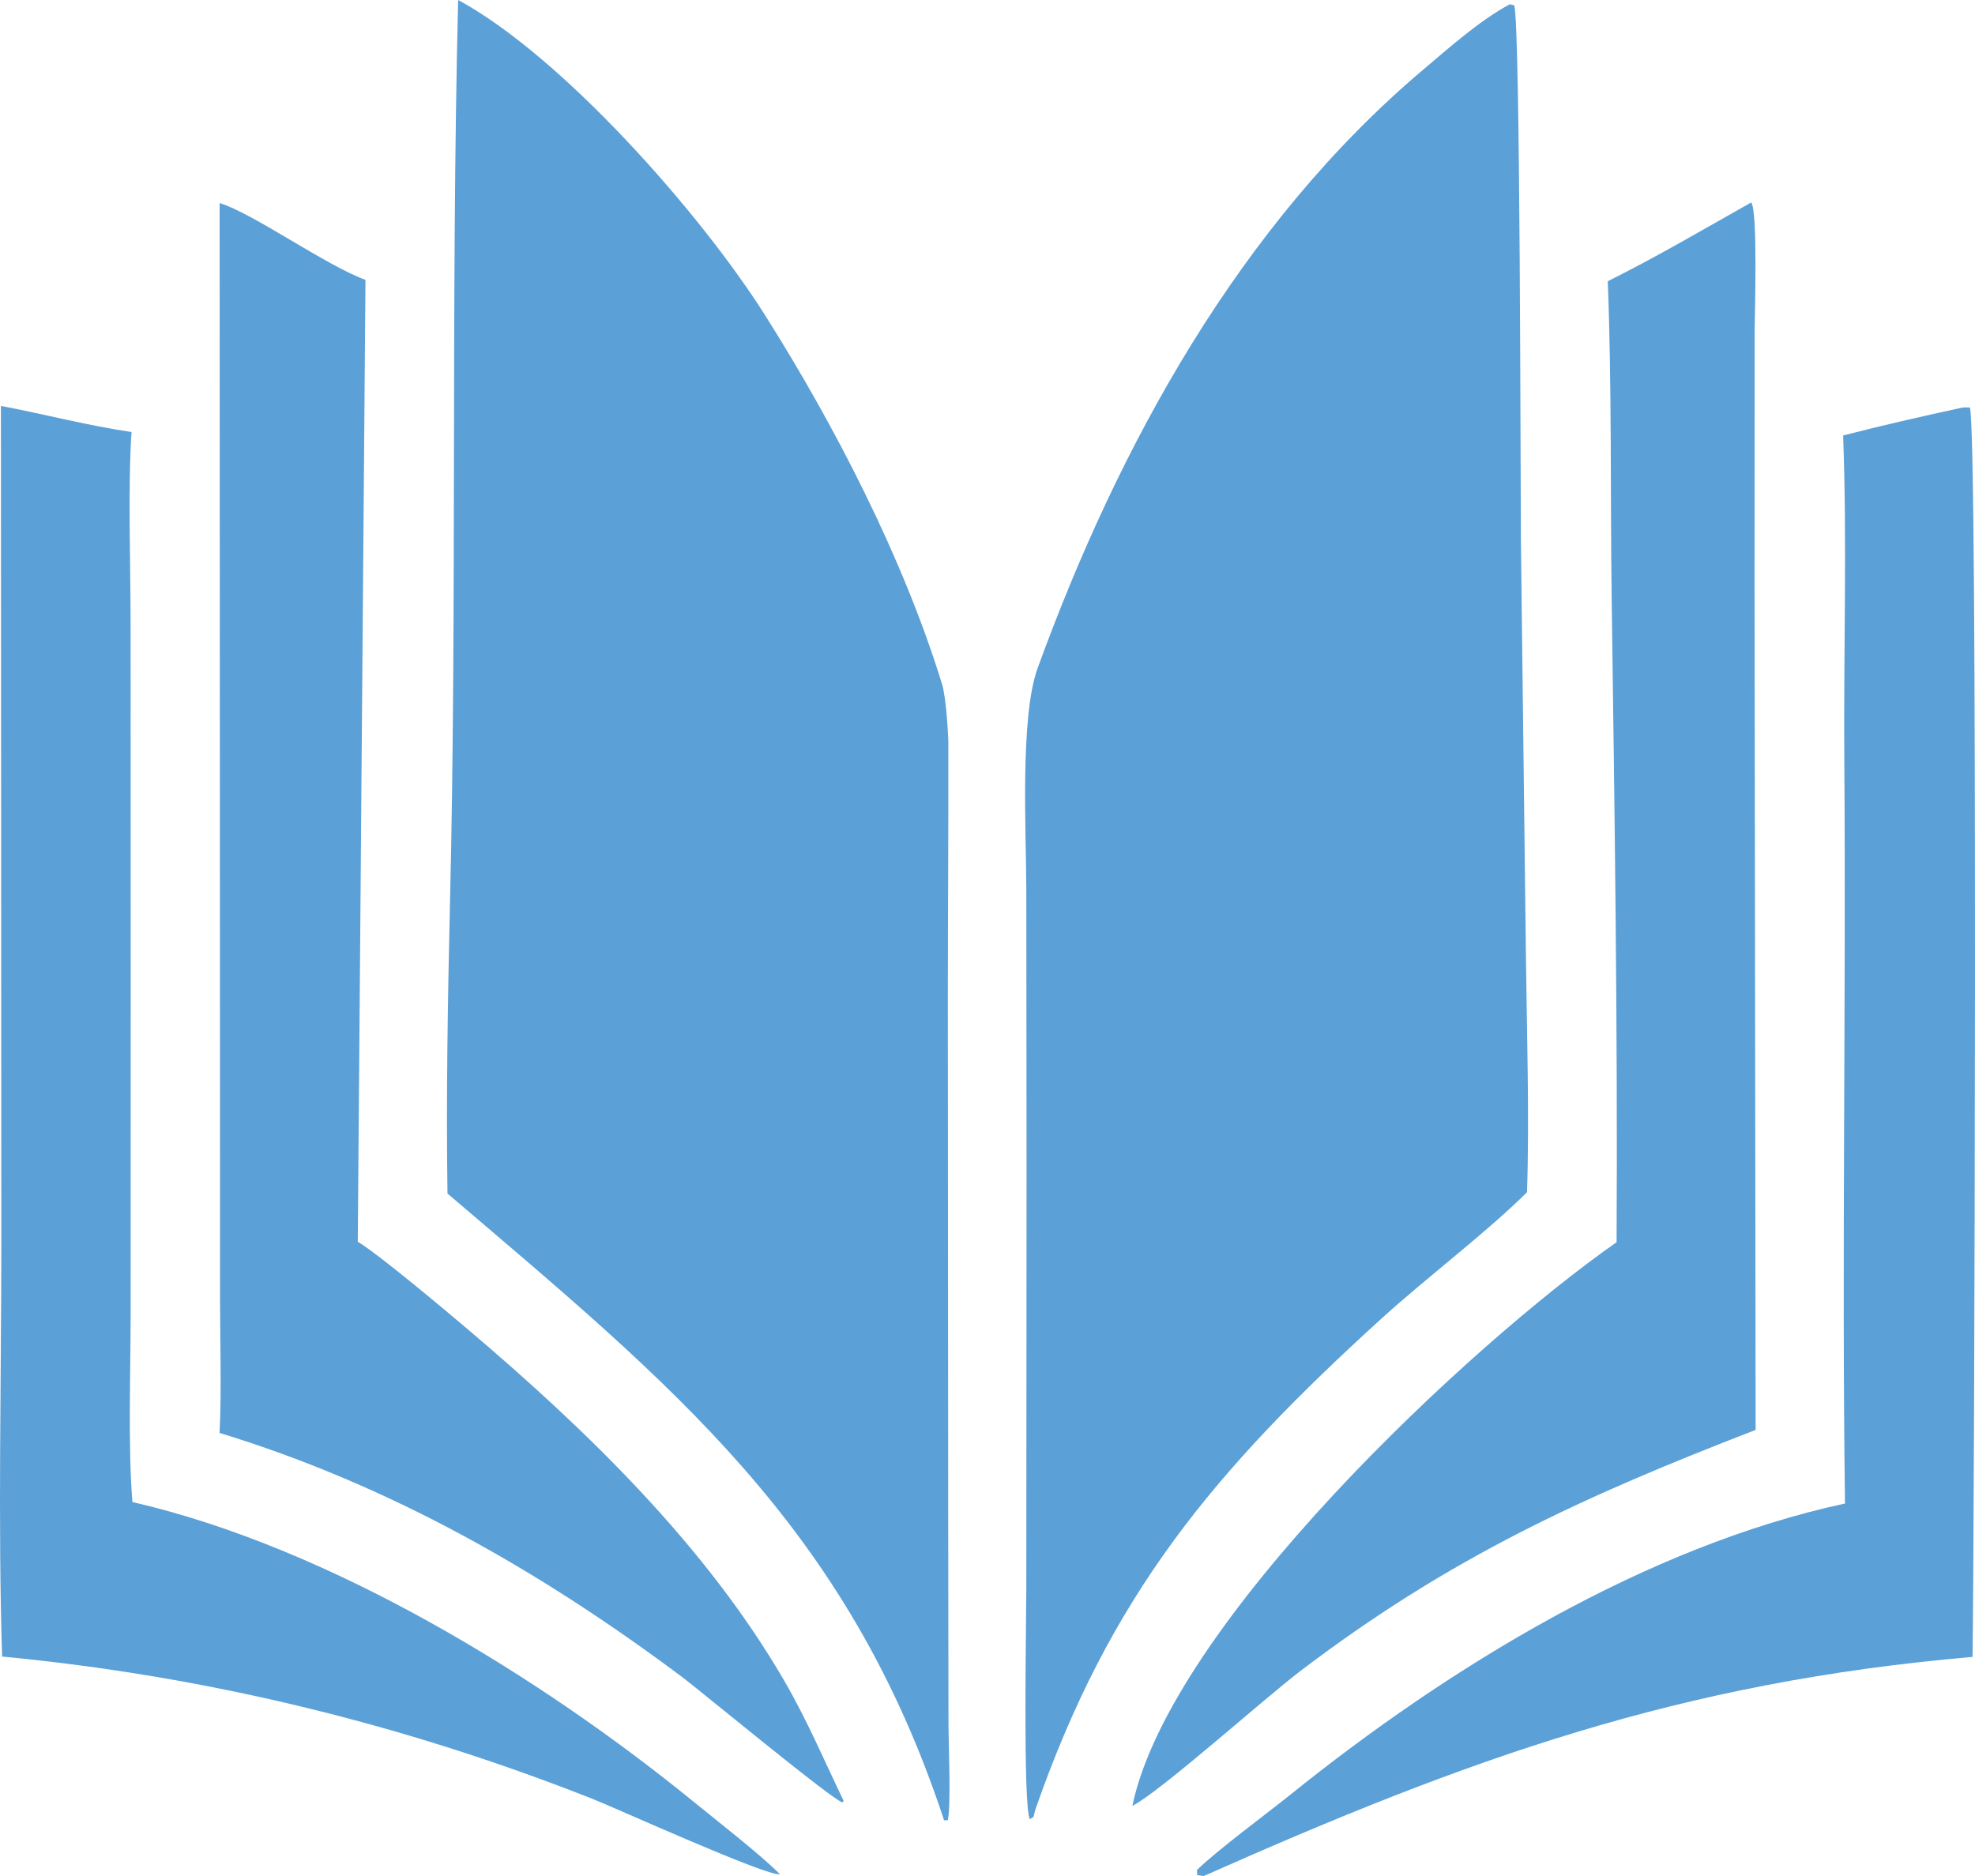 <?xml version="1.0" encoding="UTF-8"?> <svg xmlns="http://www.w3.org/2000/svg" width="40" height="38" viewBox="0 0 40 38" fill="none"><path d="M30.577 0.087L30.667 0.107C30.793 0.447 30.793 9.855 30.803 10.923L30.904 19.316C30.922 20.859 30.977 22.626 30.927 24.149C30.133 24.942 28.86 25.907 27.979 26.709C24.574 29.807 22.477 32.32 20.97 36.653C20.918 36.826 20.969 36.781 20.856 36.85C20.716 36.545 20.786 32.857 20.786 32.199L20.791 23.707L20.786 17.98C20.782 16.846 20.657 14.521 21.014 13.538C22.659 9.012 25.117 4.543 28.822 1.413C29.345 0.971 29.975 0.409 30.577 0.087Z" fill="#5BA0D7"></path><path d="M9.279 1.52588e-05C11.387 1.143 14.187 4.315 15.495 6.385C16.901 8.609 18.297 11.309 19.084 13.873C19.152 14.097 19.206 14.811 19.207 15.063C19.21 16.769 19.198 18.479 19.197 20.185L19.204 30.85L19.21 34.975C19.212 35.366 19.262 36.56 19.197 36.869L19.121 36.872C17.153 30.9 13.599 28.046 9.063 24.176C9.035 22.265 9.068 20.245 9.113 18.33C9.258 12.239 9.129 6.083 9.279 1.52588e-05Z" fill="#5BA0D7"></path><path d="M4.448 4.114C5.106 4.308 6.606 5.381 7.402 5.669L7.246 25.152C7.681 25.414 9.053 26.569 9.5 26.948C11.892 28.979 14.302 31.315 15.89 34.056C16.348 34.846 16.691 35.658 17.086 36.477L17.064 36.508C16.927 36.516 14.127 34.203 13.841 33.989C10.958 31.829 7.897 30.08 4.447 29.025C4.489 28.213 4.456 27.081 4.456 26.244L4.455 20.918L4.448 4.114Z" fill="#5BA0D7"></path><path d="M35.467 4.101C35.604 4.269 35.538 6.374 35.537 6.694L35.535 11.804L35.557 28.964C32.053 30.319 29.377 31.539 26.349 33.838C25.614 34.396 23.516 36.279 22.934 36.58C23.695 32.917 29.767 27.241 32.741 25.162C32.765 20.846 32.701 16.472 32.642 12.155C32.613 10.053 32.645 7.779 32.562 5.697C33.532 5.214 34.52 4.635 35.467 4.101Z" fill="#5BA0D7"></path><path d="M0.019 8.222C0.898 8.389 1.78 8.622 2.664 8.751C2.589 9.845 2.644 11.458 2.645 12.61L2.647 19.844L2.646 26.617C2.645 27.776 2.591 29.312 2.682 30.425C6.67 31.344 10.927 33.948 14.08 36.522C14.552 36.907 15.381 37.55 15.795 37.962C15.565 38.027 12.459 36.618 12.006 36.44C8.158 34.918 4.155 33.946 0.043 33.555C-0.043 30.902 0.027 27.847 0.027 25.166L0.019 8.222Z" fill="#5BA0D7"></path><path d="M39.698 8.266C39.776 8.245 39.812 8.254 39.895 8.254C40.063 8.53 39.987 31.134 39.95 33.562C34.015 34.074 29.747 35.617 24.38 38L24.247 37.982L24.243 37.878C24.637 37.489 25.674 36.724 26.15 36.34C29.337 33.776 33.338 31.324 37.367 30.455C37.3 25.447 37.39 20.398 37.353 15.386C37.337 13.244 37.41 10.943 37.329 8.821C38.13 8.614 38.892 8.442 39.698 8.266Z" fill="#5BA0D7"></path></svg> 